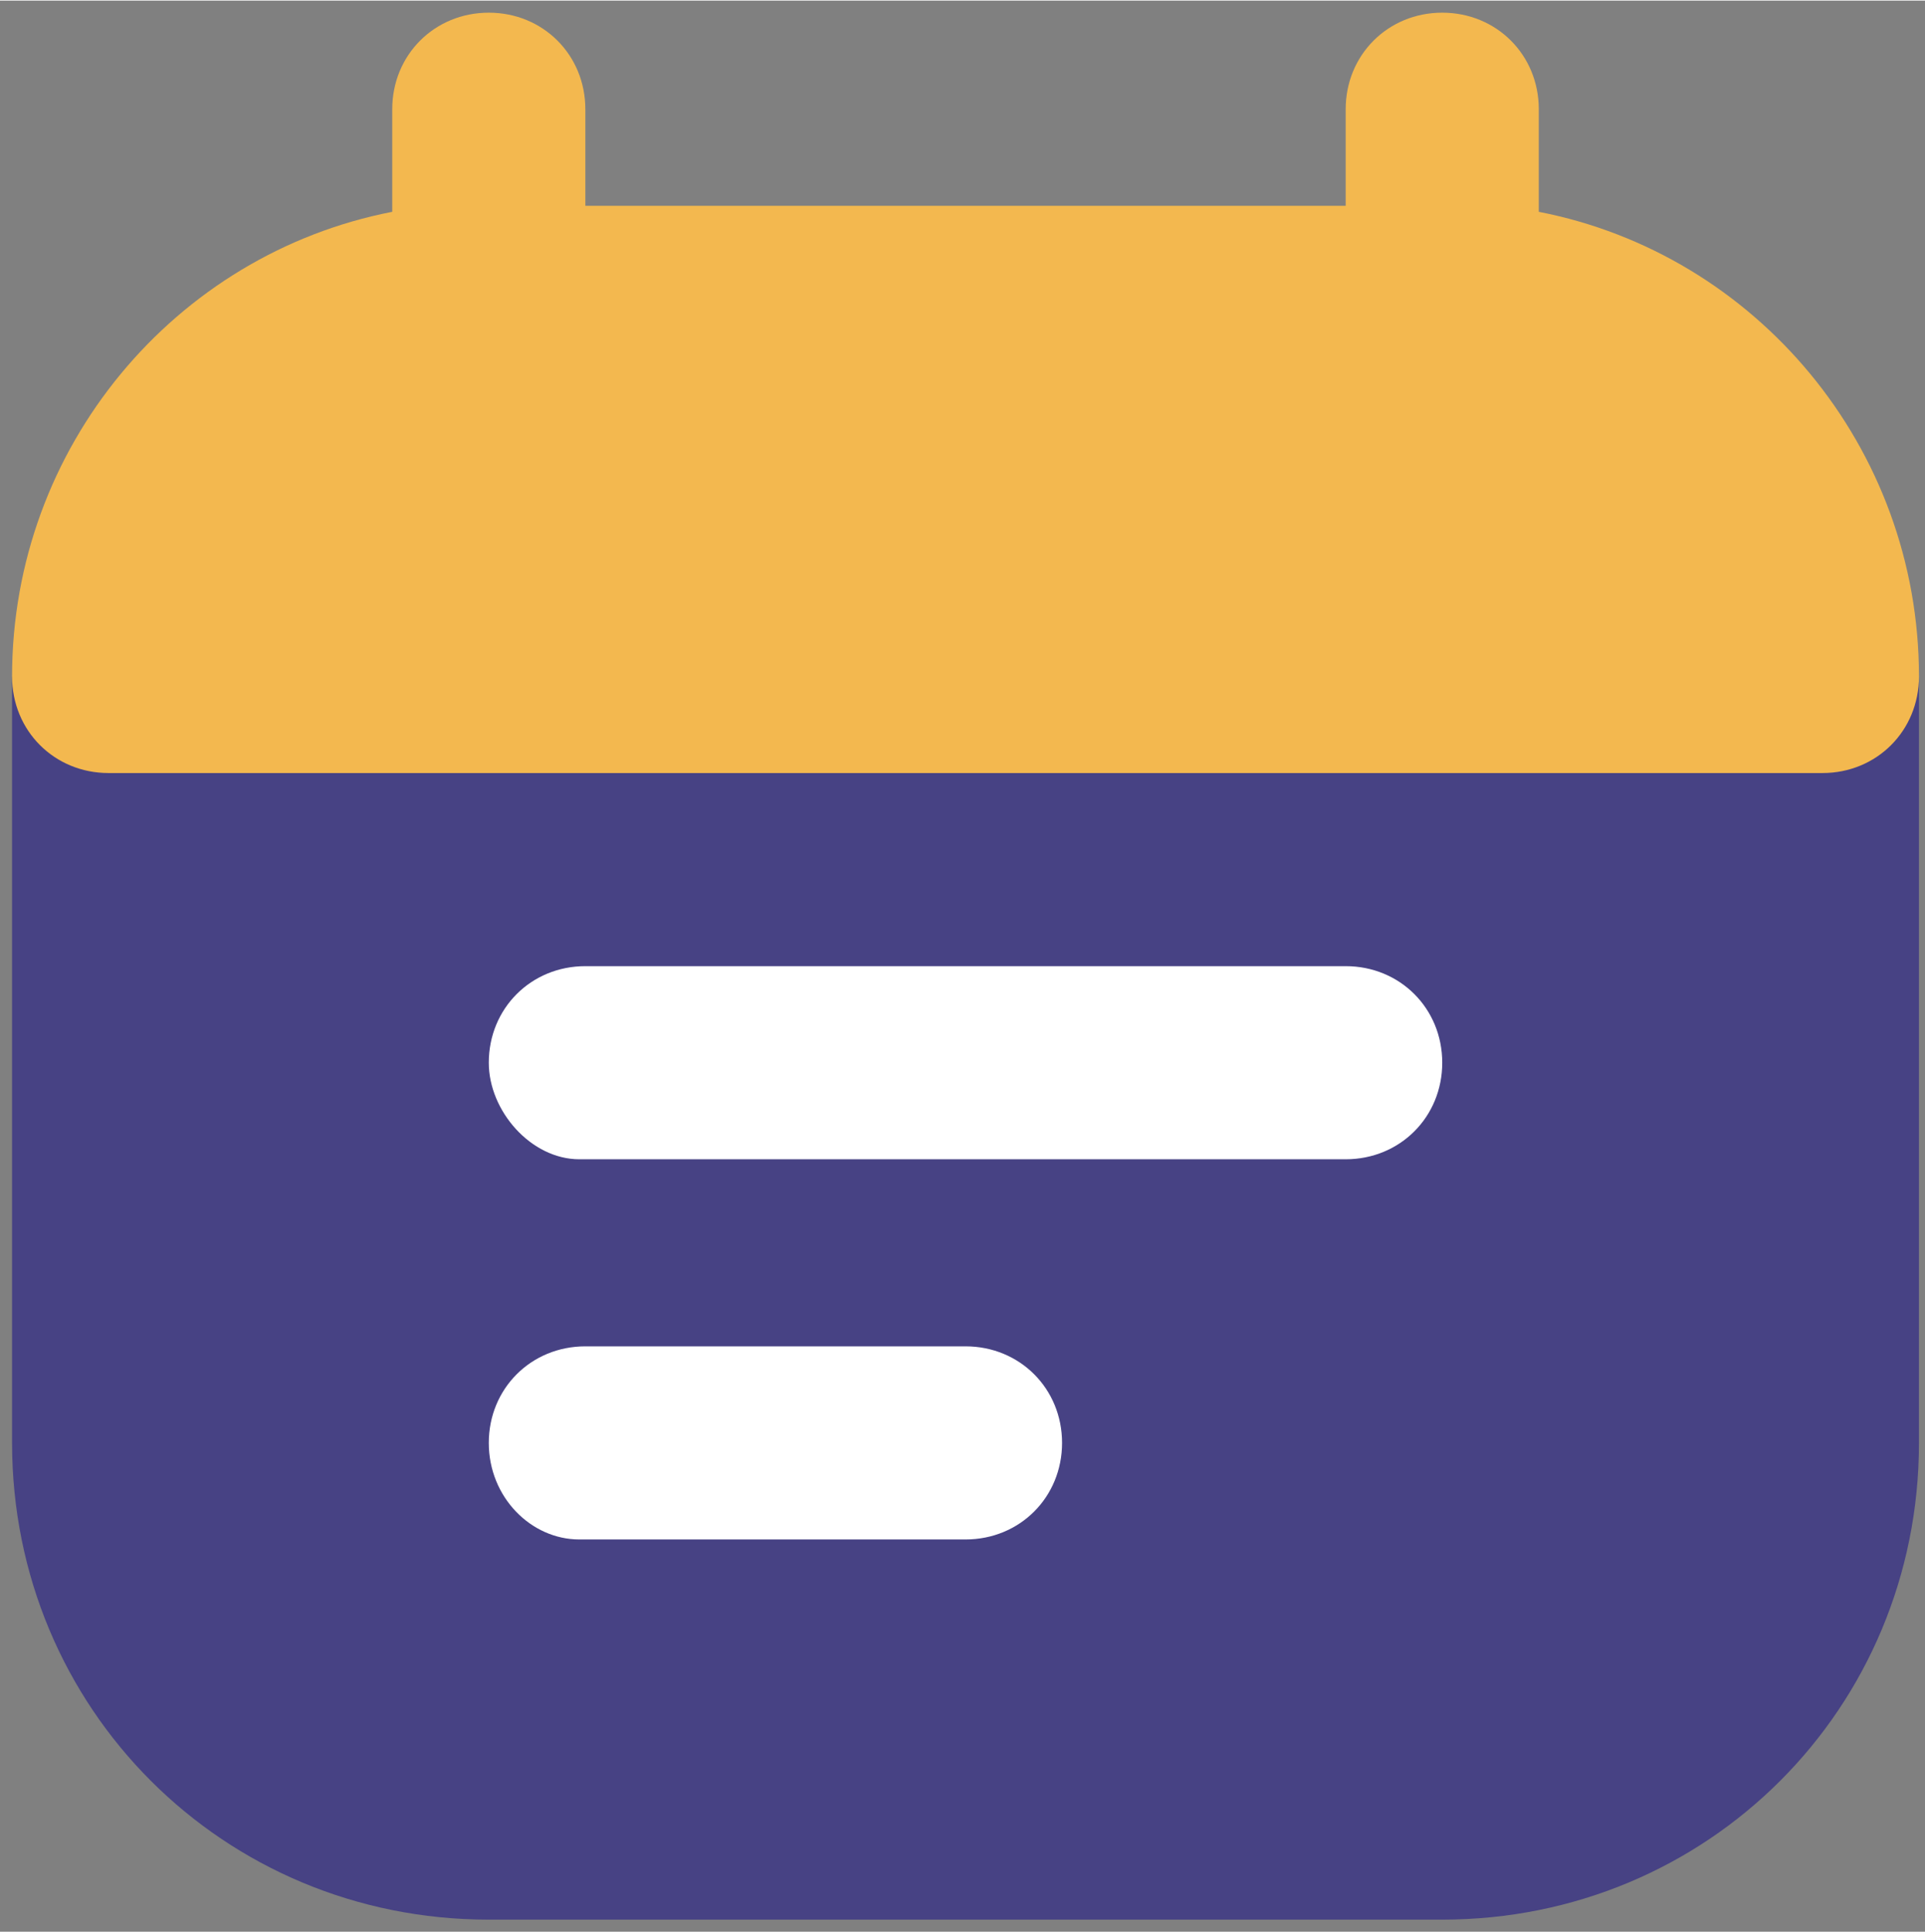 <?xml version="1.0" encoding="utf-8"?>
<!-- Generator: Adobe Illustrator 24.1.2, SVG Export Plug-In . SVG Version: 6.00 Build 0)  -->
<svg version="1.1" id="Layer_1" xmlns="http://www.w3.org/2000/svg" xmlns:xlink="http://www.w3.org/1999/xlink" x="0px" y="0px"
	 viewBox="0 0 31.9 32" style="enable-background:new 0 0 31.9 32;" xml:space="preserve" width="31.88" height="32">
<rect x="0" y="0" width="31.9" height="32" fill="#808080" stroke="none"/>
<style type="text/css">
	.st0{fill:#474284;}
	.st1{fill:#F3B84F;}
	.st2{fill-rule:evenodd;clip-rule:evenodd;fill:#FFFFFF;}
</style>
<path class="st0" d="M1.8,9.7c-0.9,0-1.6,0.7-1.6,1.6v12.6c0,4.4,3.5,7.9,7.9,7.9h15.8c4.4,0,7.9-3.5,7.9-7.9V11.3
	c0-0.9-0.7-1.6-1.6-1.6H1.8z"/>
<path class="st1" d="M8.1,0.2c0.9,0,1.6,0.7,1.6,1.6v1.6h12.6V1.8c0-0.9,0.7-1.6,1.6-1.6s1.6,0.7,1.6,1.6v1.7
	c3.6,0.7,6.3,3.9,6.3,7.7c0,0.9-0.7,1.6-1.6,1.6H1.8c-0.9,0-1.6-0.7-1.6-1.6c0-3.8,2.7-7,6.3-7.7V1.8C6.5,0.9,7.2,0.2,8.1,0.2z"/>
<path class="st2" d="M8.1,17.6c0-0.9,0.7-1.6,1.6-1.6h12.6c0.9,0,1.6,0.7,1.6,1.6s-0.7,1.6-1.6,1.6H9.6C8.8,19.2,8.1,18.4,8.1,17.6z
	"/>
<path class="st2" d="M8.1,23.9c0-0.9,0.7-1.6,1.6-1.6h6.3c0.9,0,1.6,0.7,1.6,1.6s-0.7,1.6-1.6,1.6H9.6C8.8,25.5,8.1,24.8,8.1,23.9z"
	/>
</svg>
